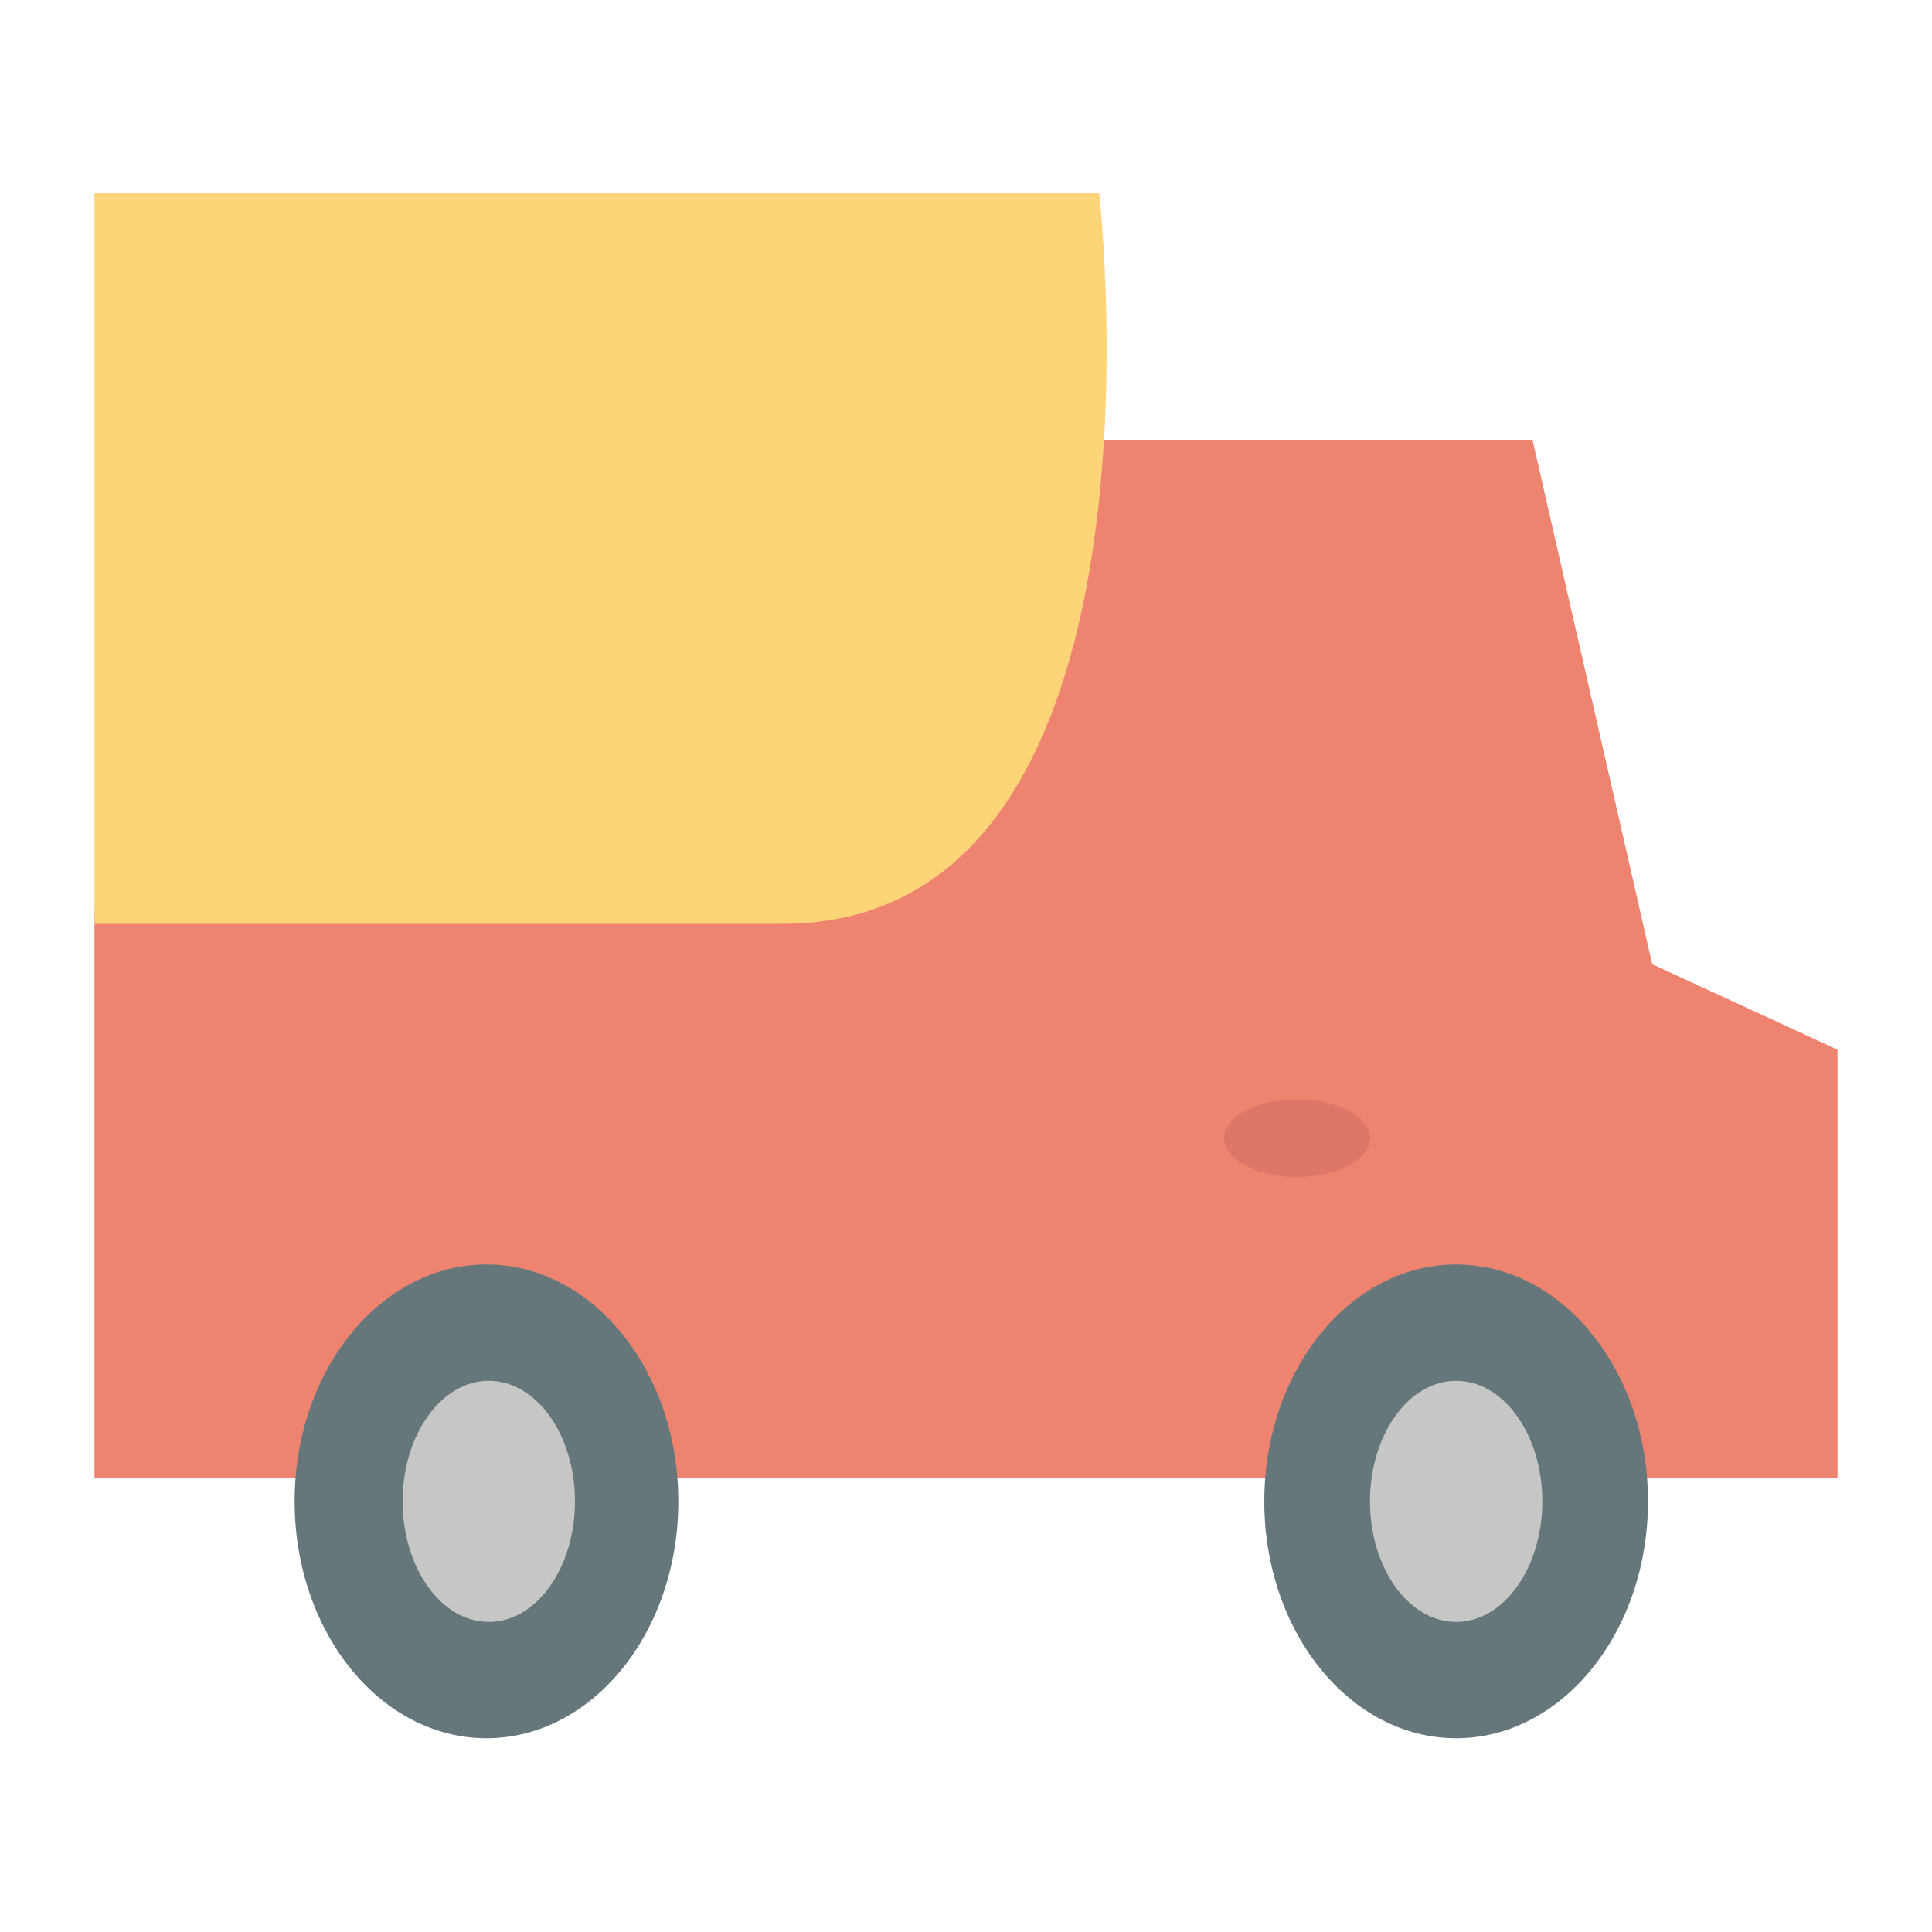 <svg viewBox="0 0 100 100" xmlns="http://www.w3.org/2000/svg"><defs><style>.cls-1{fill:#ee8370;}.cls-2{fill:#fed478;}.cls-3{fill:#66777b;}.cls-4{fill:#c6c6c5;}.cls-5{fill:#dc776a;}</style></defs><g data-name="Layer 2" id="Layer_2"><polygon points="56.66 22.76 79.32 22.76 85.52 49.91 95.11 54.33 95.11 76.48 4.89 76.48 4.89 47.12 56.66 22.76" class="cls-1"></polygon><path d="M4.89,10h52s4.41,37.82-16.41,37.82H4.89Z" class="cls-2"></path><ellipse ry="12.26" rx="9.93" cy="77.71" cx="25.18" class="cls-3"></ellipse><ellipse ry="12.26" rx="9.93" cy="77.71" cx="75.37" class="cls-3"></ellipse><ellipse ry="6.24" rx="4.46" cy="77.71" cx="25.3" class="cls-4"></ellipse><ellipse ry="6.24" rx="4.46" cy="77.71" cx="75.37" class="cls-4"></ellipse><ellipse ry="2.01" rx="3.78" cy="58.91" cx="67.14" class="cls-5"></ellipse></g></svg>